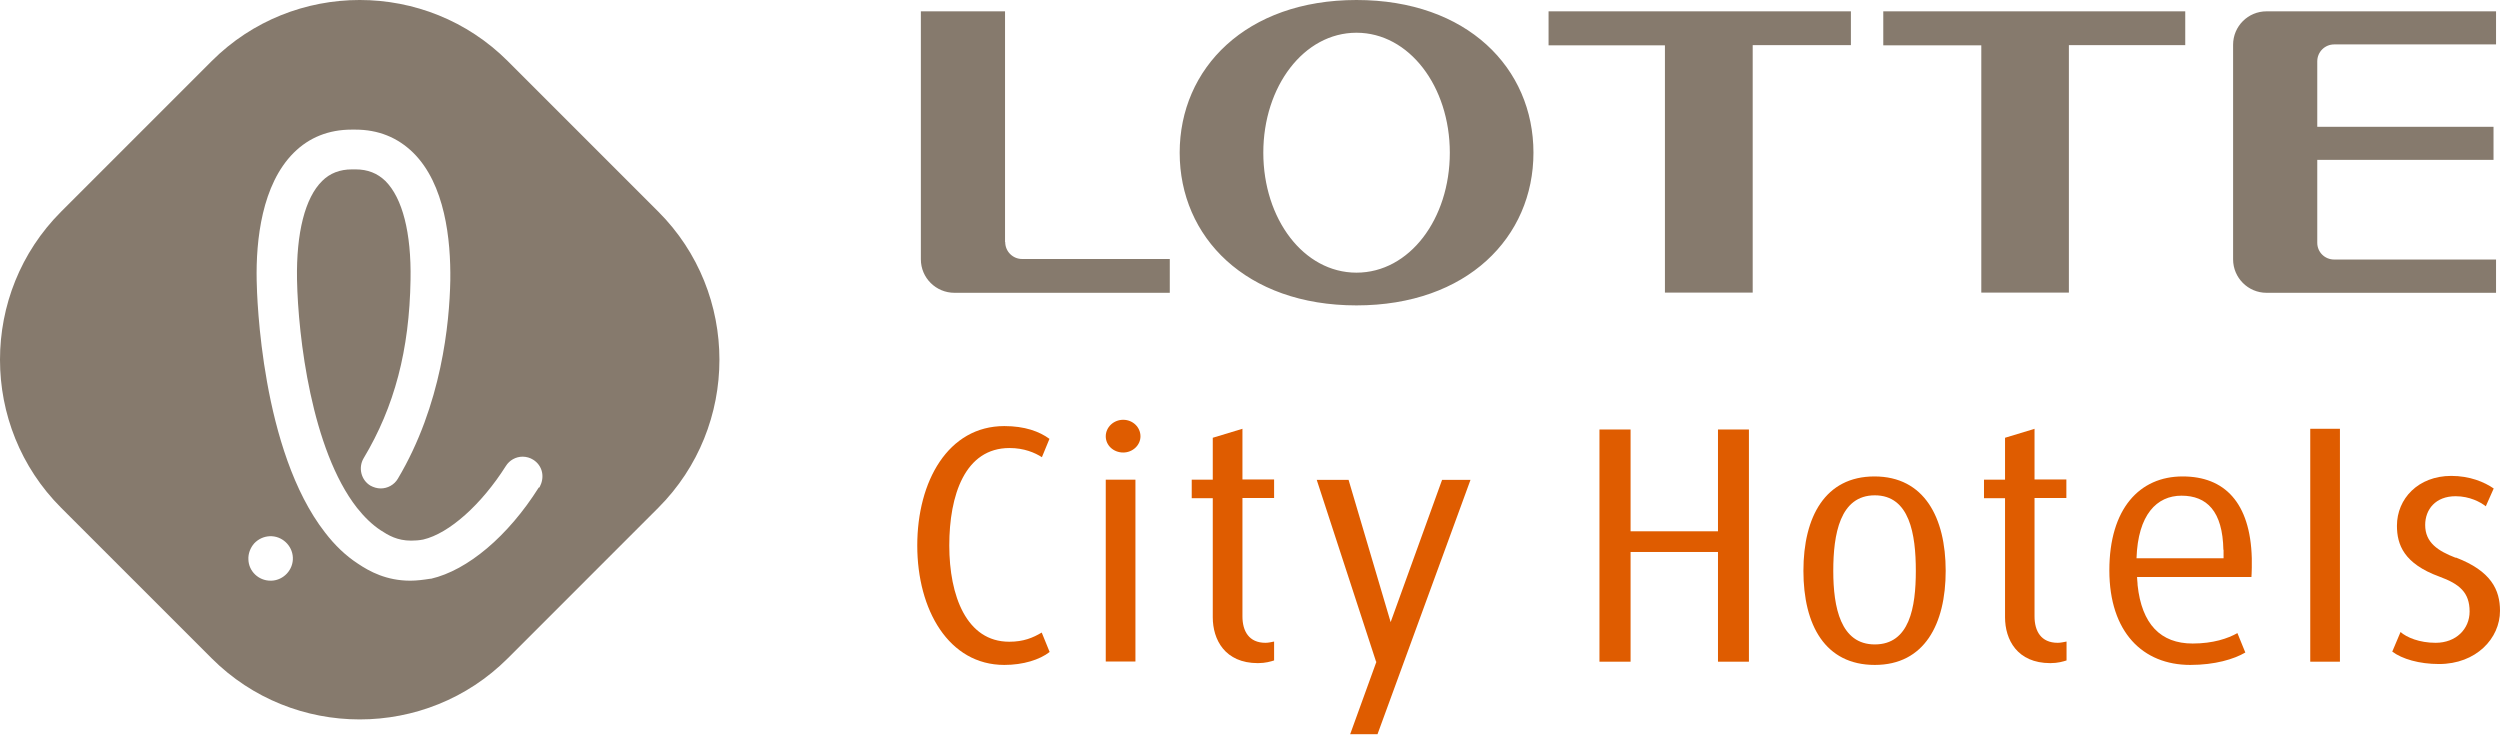 <svg viewBox="0 0 139 41" fill="none" xmlns="http://www.w3.org/2000/svg">
<path d="M124.16 2.49C124.16 1.46 124.99 0.63 126.02 0.63H138.78V2.47H129.78C129.26 2.47 128.84 2.89 128.84 3.41V7.05H138.64V8.89H128.84V13.5C128.84 14.02 129.26 14.43 129.78 14.43H138.78V16.28H126.02C124.99 16.28 124.16 15.44 124.16 14.42V2.49ZM55.89 13.46C55.89 13.98 56.31 14.4 56.83 14.4H65.04V16.28H53.07C52.04 16.28 51.2 15.45 51.2 14.42V0.63H55.88V13.46H55.89ZM104.7 0.63H121.5V2.51H115.03V16.27H110.16V2.52H104.71V0.63H104.7ZM86.1 0.63H102.91V2.51H97.45V16.27H92.57V2.52H86.1V0.63ZM75.42 15.16C72.48 15.16 70.24 12.17 70.24 8.49C70.24 4.81 72.49 1.82 75.42 1.82C78.35 1.82 80.61 4.81 80.61 8.49C80.61 12.17 78.37 15.16 75.42 15.16ZM75.42 0C69.28 0 65.59 3.8 65.59 8.49C65.59 13.18 69.27 16.98 75.42 16.98C81.57 16.98 85.26 13.19 85.26 8.49C85.26 3.79 81.58 0 75.42 0Z" fill="#867A6D"></path>
<path d="M56.11 35.68C53.74 35.68 52.78 33.13 52.78 30.33C52.78 27.53 53.65 24.91 56.13 24.91C56.94 24.91 57.54 25.17 57.93 25.42L58.35 24.4C57.79 23.99 56.98 23.69 55.84 23.69C52.72 23.69 51 26.75 51 30.33C51 33.91 52.75 36.97 55.84 36.97C56.89 36.97 57.81 36.68 58.36 36.25L57.92 35.17C57.43 35.46 56.91 35.68 56.12 35.68" fill="#DF5C00"></path>
<path d="M63.13 26.67H61.48V36.78H63.13V26.67Z" fill="#DF5C00"></path>
<path d="M69.08 23.84L67.43 24.34V26.67H66.26V27.7H67.43V34.32C67.43 35.56 68.1 36.87 69.94 36.87C70.36 36.87 70.65 36.78 70.84 36.72V35.67C70.68 35.7 70.53 35.74 70.36 35.74C69.44 35.74 69.08 35.09 69.08 34.27V27.69H70.84V26.66H69.08V23.83V23.84Z" fill="#DF5C00"></path>
<path d="M95.52 29.54H90.66V23.88H88.93V36.79H90.66V30.69H95.52V36.79H97.24V23.88H95.52V29.54Z" fill="#DF5C00"></path>
<path d="M104.24 35.83C102.34 35.83 101.93 33.78 101.93 31.74C101.93 29.7 102.3 27.54 104.24 27.54C106.18 27.54 106.52 29.71 106.52 31.74C106.52 33.77 106.17 35.83 104.24 35.83ZM104.22 26.49C101.49 26.49 100.27 28.72 100.27 31.74C100.27 34.76 101.48 36.97 104.24 36.97C107 36.97 108.18 34.7 108.18 31.74C108.18 28.78 106.99 26.49 104.22 26.49Z" fill="#DF5C00"></path>
<path d="M113.13 23.84L111.48 24.34V26.67H110.31V27.7H111.48V34.32C111.48 35.56 112.15 36.87 114 36.87C114.42 36.87 114.71 36.78 114.9 36.72V35.67C114.73 35.7 114.58 35.74 114.41 35.74C113.48 35.74 113.12 35.09 113.12 34.27V27.69H114.89V26.66H113.12V23.83L113.13 23.84Z" fill="#DF5C00"></path>
<path d="M121.29 27.56C122.7 27.56 123.58 28.42 123.62 30.57H123.63V30.74V31.04H118.79C118.87 28.61 119.92 27.56 121.29 27.56ZM121.35 26.49C118.97 26.49 117.28 28.27 117.28 31.71C117.28 35.15 119.14 36.97 121.78 36.97C123.15 36.97 124.21 36.65 124.84 36.28L124.4 35.2C123.87 35.5 123.05 35.78 121.91 35.78C120.13 35.78 119.08 34.7 118.85 32.53C118.85 32.53 118.85 32.43 118.84 32.36C118.83 32.3 118.83 32.2 118.82 32.08H125.18C125.18 32.08 125.2 31.77 125.2 31.56V31.04C125.12 27.94 123.68 26.49 121.36 26.49" fill="#DF5C00"></path>
<path d="M130.1 23.84H128.45V36.79H130.1V23.84Z" fill="#DF5C00"></path>
<path d="M136.53 31.01C135.55 30.63 134.84 30.17 134.84 29.19C134.84 28.32 135.42 27.59 136.53 27.59C137.32 27.59 137.92 27.92 138.21 28.15L138.65 27.16C138.13 26.8 137.32 26.46 136.29 26.46C134.45 26.46 133.27 27.73 133.27 29.23C133.27 30.29 133.66 31.34 135.63 32.06C136.75 32.47 137.31 32.94 137.31 34C137.31 34.97 136.56 35.74 135.42 35.74C134.52 35.74 133.81 35.44 133.47 35.14L133.01 36.23C133.56 36.64 134.51 36.92 135.61 36.92C137.67 36.92 139 35.5 139 33.96C139 32.8 138.51 31.75 136.55 31" fill="#DF5C00"></path>
<path d="M76.53 36.79L75.07 40.82H76.55H76.59L81.76 26.68H81.33H81.2H80.18L77.32 34.59L74.98 26.68H74.97H74.84H73.21L76.51 36.79H76.53Z" fill="#DF5C00"></path>
<path d="M62.45 25.16C62.98 25.16 63.41 24.75 63.41 24.26C63.41 23.75 62.98 23.34 62.45 23.34C61.92 23.34 61.48 23.75 61.48 24.26C61.48 24.77 61.92 25.16 62.45 25.16Z" fill="#DF5C00"></path>
<path d="M29.952 27.111C28.247 29.814 26.005 31.703 23.962 32.179C23.962 32.179 23.932 32.179 23.916 32.179C23.532 32.24 23.164 32.286 22.811 32.286C21.49 32.286 20.553 31.78 19.892 31.334C19.232 30.904 18.618 30.321 18.065 29.599C14.533 25.053 14.287 16.544 14.271 15.592C14.225 13.335 14.563 10.263 16.329 8.497C17.189 7.637 18.28 7.207 19.555 7.207H19.754C21.029 7.207 22.104 7.637 22.98 8.497C24.746 10.248 25.068 13.319 25.037 15.592C24.991 17.957 24.561 22.519 22.119 26.619C21.92 26.957 21.551 27.157 21.167 27.157C20.968 27.157 20.768 27.095 20.599 27.003C20.077 26.696 19.908 26.005 20.215 25.483C21.935 22.611 22.764 19.462 22.826 15.546C22.872 12.951 22.381 11.016 21.428 10.063C20.983 9.633 20.445 9.418 19.77 9.418H19.57C18.894 9.418 18.341 9.633 17.911 10.063C16.959 11 16.468 12.951 16.514 15.546C16.575 18.741 17.328 25.007 19.846 28.232C20.261 28.754 20.691 29.169 21.152 29.476C21.597 29.768 22.089 30.059 22.857 30.059C23.072 30.059 23.302 30.044 23.532 29.998C24.976 29.66 26.773 28.048 28.124 25.913C28.324 25.59 28.677 25.391 29.061 25.391C29.261 25.391 29.476 25.452 29.645 25.56C29.891 25.713 30.075 25.959 30.136 26.251C30.198 26.543 30.136 26.834 29.998 27.095M15.101 32.286H15.039C14.379 32.286 13.826 31.764 13.811 31.104C13.795 30.781 13.918 30.459 14.133 30.213C14.364 29.967 14.671 29.829 14.993 29.814C15.669 29.783 16.253 30.321 16.283 30.996C16.314 31.672 15.777 32.256 15.101 32.286ZM36.602 11.768L28.232 3.398C23.701 -1.133 16.299 -1.133 11.768 3.398L3.398 11.768C-1.133 16.299 -1.133 23.701 3.398 28.232L11.768 36.602C16.299 41.133 23.701 41.133 28.232 36.602L36.602 28.232C41.133 23.701 41.133 16.299 36.602 11.768Z" fill="#867A6D"></path>
</svg>
